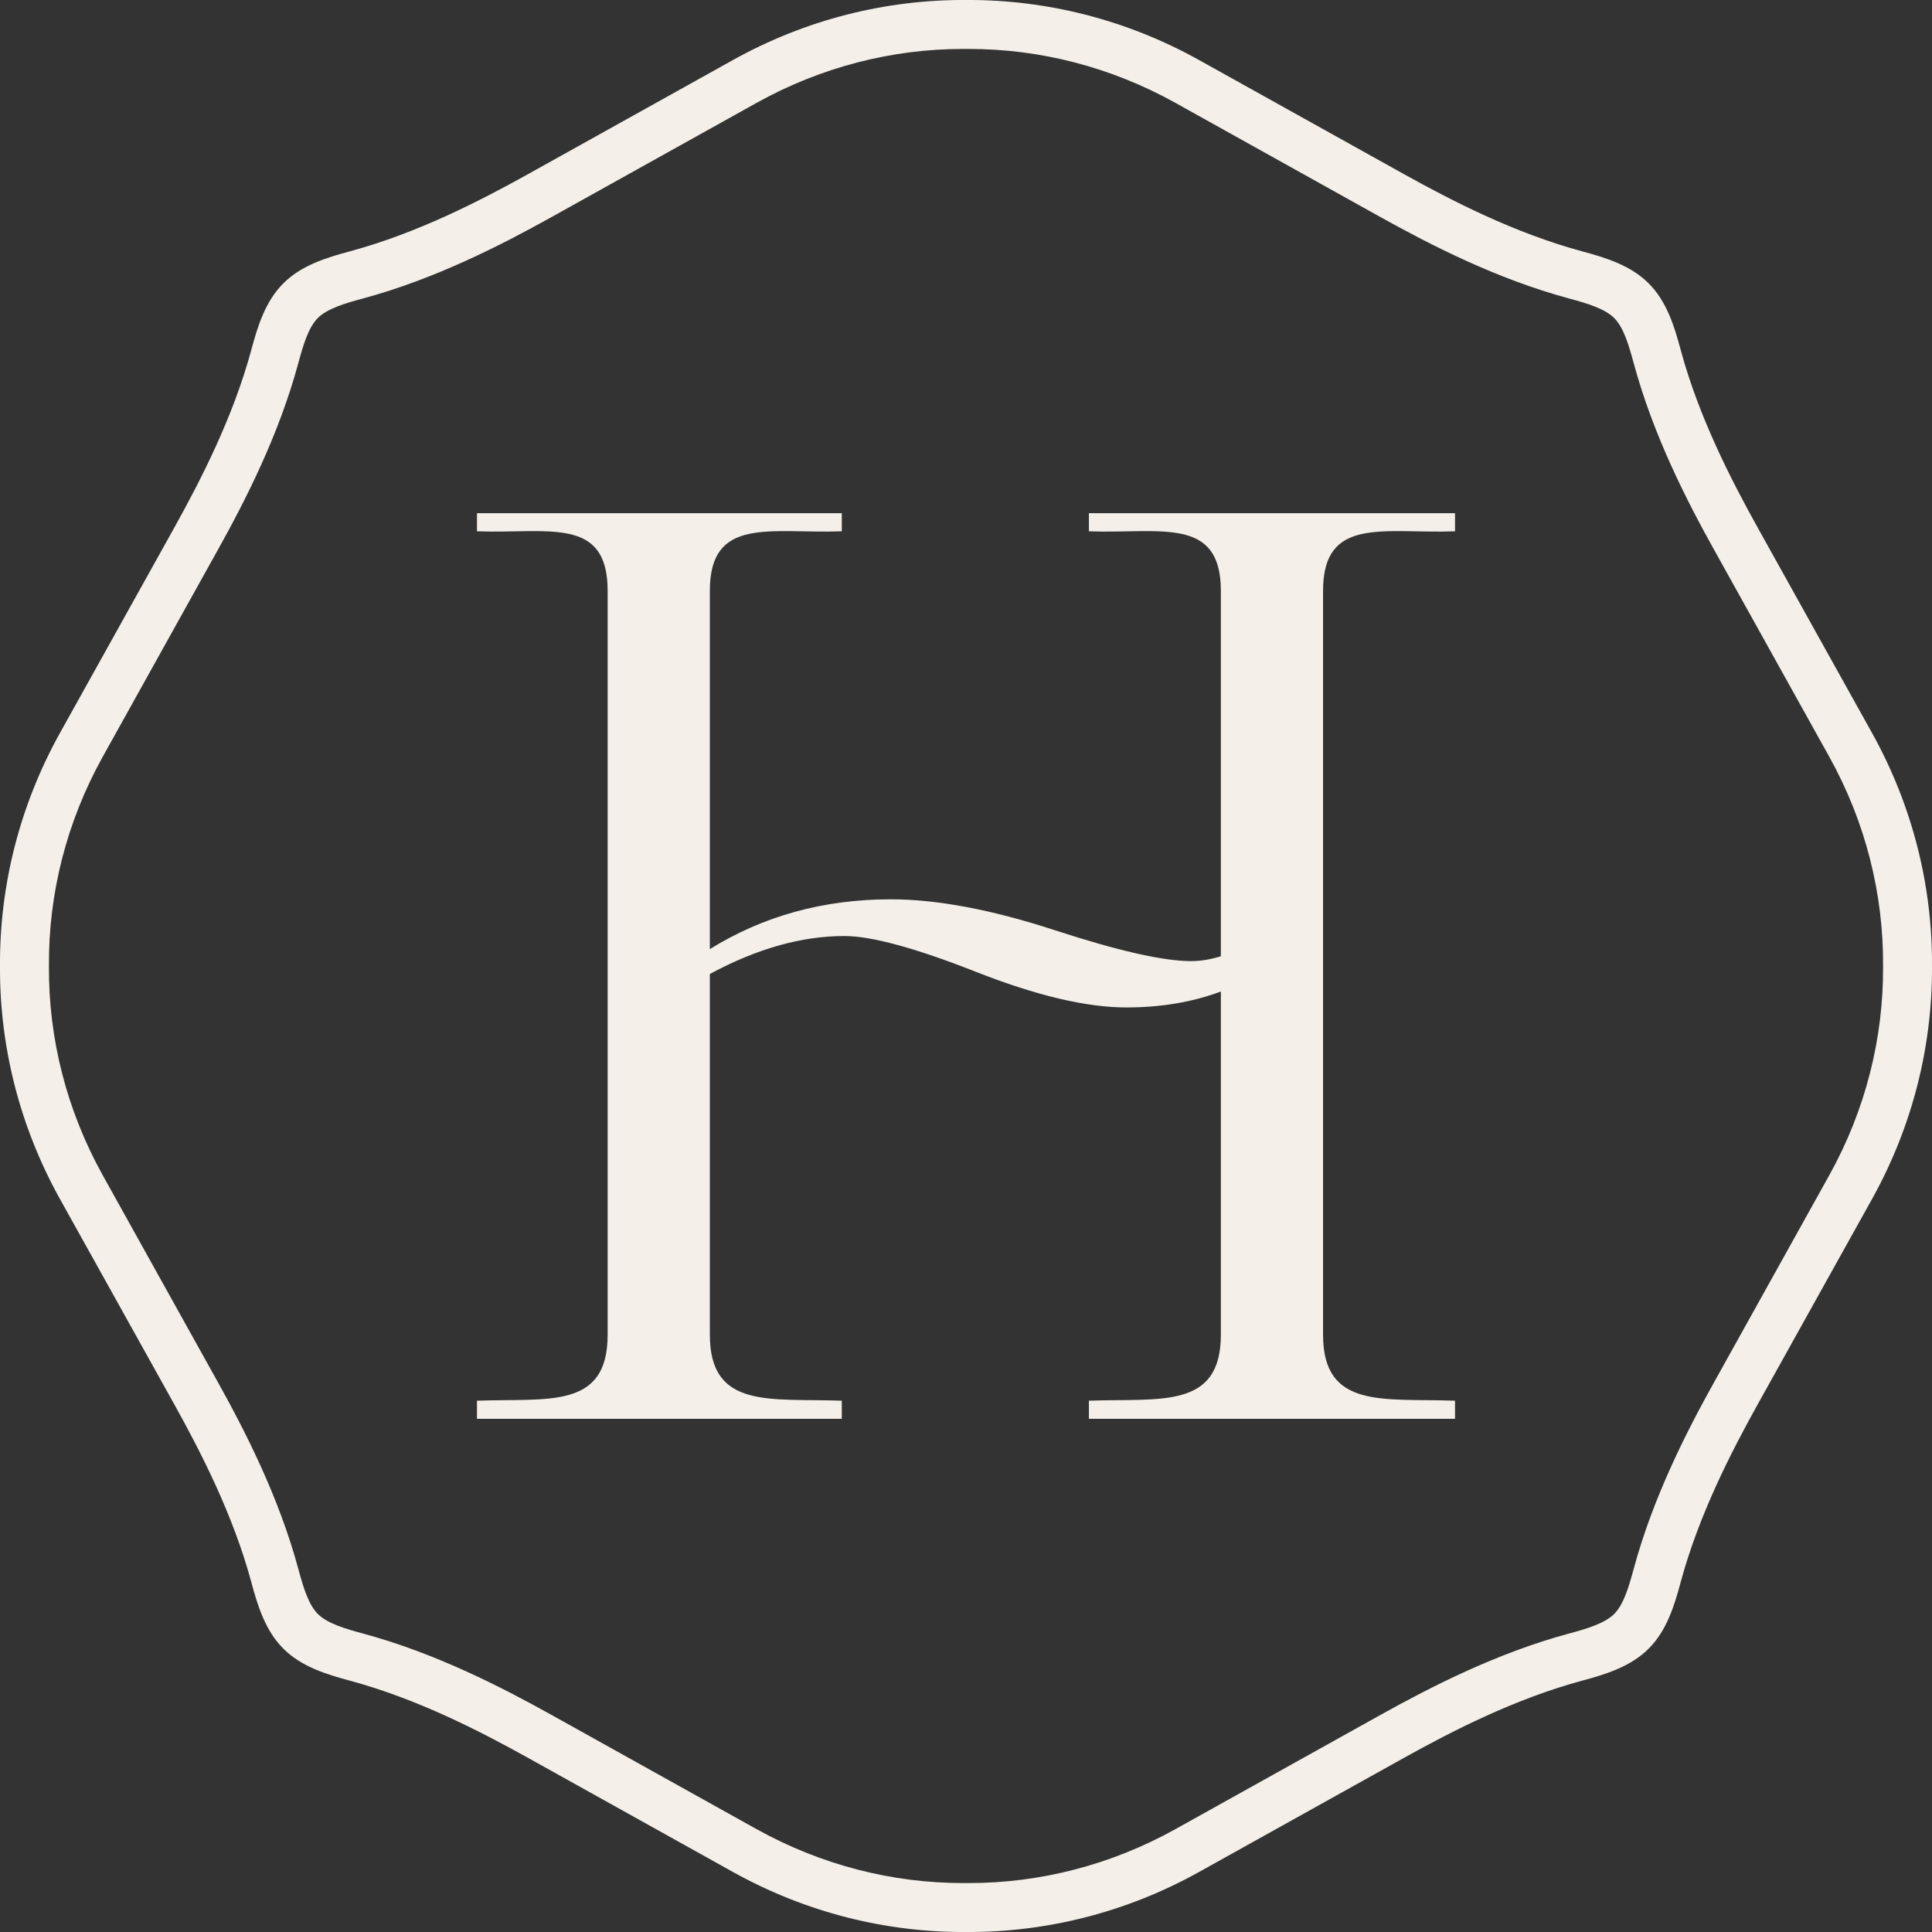 <svg width="58" height="58" viewBox="0 0 58 58" fill="none" xmlns="http://www.w3.org/2000/svg">
<rect x="0" y="0" width="58" height="58" fill="#333333" stroke="none"/>
<g id="hilltops symbol">
<path id="symbol" d="M58 29C58.014 31.405 57.415 33.813 56.197 36.001L52.761 42.171C51.977 43.584 51.005 45.463 50.455 47.498C50.264 48.212 50.032 48.955 49.498 49.489C48.961 50.03 48.215 50.262 47.495 50.455C45.46 51.005 43.581 51.977 42.168 52.761L35.998 56.197C33.81 57.415 31.402 58.014 29 58C26.598 58.014 24.19 57.415 22.002 56.197L15.832 52.761C14.419 51.977 12.54 51.005 10.505 50.455C9.785 50.262 9.039 50.03 8.502 49.489C7.968 48.955 7.736 48.212 7.545 47.498C6.995 45.463 6.023 43.584 5.239 42.171L1.803 36.001C0.585 33.813 -0.014 31.405 0 29C-0.014 26.595 0.585 24.187 1.803 21.999L5.239 15.829C6.023 14.416 6.995 12.537 7.545 10.502C7.736 9.788 7.968 9.045 8.502 8.511C9.039 7.97 9.785 7.738 10.505 7.545C12.54 6.995 14.419 6.023 15.832 5.239L22.002 1.803C24.19 0.585 26.598 -0.014 29 0C31.402 -0.014 33.81 0.585 35.998 1.803L42.168 5.239C43.581 6.023 45.46 6.995 47.495 7.545C48.215 7.738 48.961 7.97 49.498 8.511C50.032 9.045 50.264 9.788 50.455 10.502C51.005 12.537 51.977 14.416 52.761 15.829L56.197 21.999C57.415 24.187 58.014 26.595 58 29ZM56.531 29C56.546 26.839 56.006 24.677 54.913 22.713L51.48 16.543C50.652 15.06 49.63 13.074 49.04 10.884C48.893 10.34 48.737 9.826 48.459 9.547C48.176 9.265 47.639 9.104 47.113 8.963C44.923 8.373 42.94 7.348 41.454 6.523L35.285 3.087C33.346 2.009 31.217 1.469 29.088 1.469H28.912C26.783 1.469 24.654 2.009 22.715 3.087L16.546 6.523C15.06 7.348 13.077 8.373 10.887 8.963C10.361 9.104 9.823 9.265 9.542 9.547C9.263 9.826 9.107 10.34 8.96 10.884C8.37 13.074 7.348 15.06 6.52 16.543L3.087 22.713C1.994 24.677 1.454 26.839 1.469 29C1.454 31.161 1.994 33.323 3.087 35.287L6.52 41.457C7.348 42.94 8.37 44.926 8.96 47.116C9.107 47.66 9.263 48.174 9.542 48.453C9.823 48.734 10.361 48.896 10.887 49.037C13.077 49.627 15.06 50.652 16.546 51.477L22.715 54.913C24.654 55.991 26.783 56.531 28.912 56.531H29.088C31.217 56.531 33.346 55.991 35.285 54.913L41.454 51.477C42.94 50.652 44.923 49.627 47.113 49.037C47.639 48.896 48.176 48.734 48.459 48.453C48.737 48.174 48.893 47.66 49.04 47.116C49.63 44.926 50.652 42.94 51.48 41.457L54.913 35.287C56.006 33.323 56.546 31.161 56.531 29ZM0 29C-0.014 26.595 0.585 24.187 1.803 21.999L5.239 15.829C6.023 14.416 6.995 12.537 7.545 10.502C7.736 9.788 7.968 9.045 8.502 8.511C9.039 7.97 9.785 7.738 10.505 7.545C12.54 6.995 14.419 6.023 15.832 5.239L22.002 1.803C24.19 0.585 26.598 -0.014 29 0C31.402 -0.014 33.81 0.585 35.998 1.803L42.168 5.239C43.581 6.023 45.46 6.995 47.495 7.545C48.215 7.738 48.961 7.97 49.498 8.511C50.032 9.045 50.264 9.788 50.455 10.502C51.005 12.537 51.977 14.416 52.761 15.829L56.197 21.999C57.415 24.187 58.014 26.595 58 29C58.014 31.405 57.415 33.813 56.197 36.001L52.761 42.171C51.977 43.584 51.005 45.463 50.455 47.498C50.264 48.212 50.032 48.955 49.498 49.489C48.961 50.03 48.215 50.262 47.495 50.455C45.46 51.005 43.581 51.977 42.168 52.761L35.998 56.197C33.81 57.415 31.402 58.014 29 58C26.598 58.014 24.19 57.415 22.002 56.197L15.832 52.761C14.419 51.977 12.54 51.005 10.505 50.455C9.785 50.262 9.039 50.03 8.502 49.489C7.968 48.955 7.736 48.212 7.545 47.498C6.995 45.463 6.023 43.584 5.239 42.171L1.803 36.001C0.585 33.813 -0.014 31.405 0 29ZM1.469 29C1.454 31.161 1.994 33.323 3.087 35.287L6.52 41.457C7.348 42.94 8.37 44.926 8.96 47.116C9.107 47.66 9.263 48.174 9.542 48.453C9.823 48.734 10.361 48.896 10.887 49.037C13.077 49.627 15.06 50.652 16.546 51.477L22.715 54.913C24.654 55.991 26.783 56.531 28.912 56.531H29.088C31.217 56.531 33.346 55.991 35.285 54.913L41.454 51.477C42.94 50.652 44.923 49.627 47.113 49.037C47.639 48.896 48.176 48.734 48.459 48.453C48.737 48.174 48.893 47.66 49.04 47.116C49.63 44.926 50.652 42.94 51.48 41.457L54.913 35.287C56.006 33.323 56.546 31.161 56.531 29C56.546 26.839 56.006 24.677 54.913 22.713L51.48 16.543C50.652 15.06 49.63 13.074 49.04 10.884C48.893 10.34 48.737 9.826 48.459 9.547C48.176 9.265 47.639 9.104 47.113 8.963C44.923 8.373 42.94 7.348 41.454 6.523L35.285 3.087C33.346 2.009 31.217 1.469 29.088 1.469H28.912C26.783 1.469 24.654 2.009 22.715 3.087L16.546 6.523C15.06 7.348 13.077 8.373 10.887 8.963C10.361 9.104 9.823 9.265 9.542 9.547C9.263 9.826 9.107 10.34 8.96 10.884C8.37 13.074 7.348 15.06 6.52 16.543L3.087 22.713C1.994 24.677 1.454 26.839 1.469 29ZM39.719 17.737V40.069C39.719 42.322 41.545 41.972 43.681 42.05V42.594H32.69V42.05C34.826 41.972 36.651 42.322 36.651 40.069V29.766C35.811 30.08 34.868 30.244 33.813 30.244C32.615 30.244 31.107 29.888 29.291 29.172C27.474 28.458 26.161 28.1 25.35 28.1C24.057 28.1 22.71 28.484 21.31 29.24V40.069C21.31 42.322 23.135 41.972 25.271 42.05V42.594H14.319V42.05C16.455 41.972 18.242 42.322 18.242 40.069V17.737C18.242 15.484 16.455 16.028 14.319 15.95V15.406H25.271V15.95C23.135 16.028 21.31 15.484 21.31 17.737V28.493C22.909 27.501 24.717 26.998 26.741 26.998C28.132 26.998 29.774 27.308 31.668 27.926C33.561 28.544 34.923 28.853 35.755 28.853C36.047 28.853 36.346 28.803 36.651 28.707V17.737C36.651 15.484 34.826 16.028 32.69 15.95V15.406H43.681V15.95C41.545 16.028 39.719 15.484 39.719 17.737Z" fill="#F4F0E9"/>
</g>
</svg>

